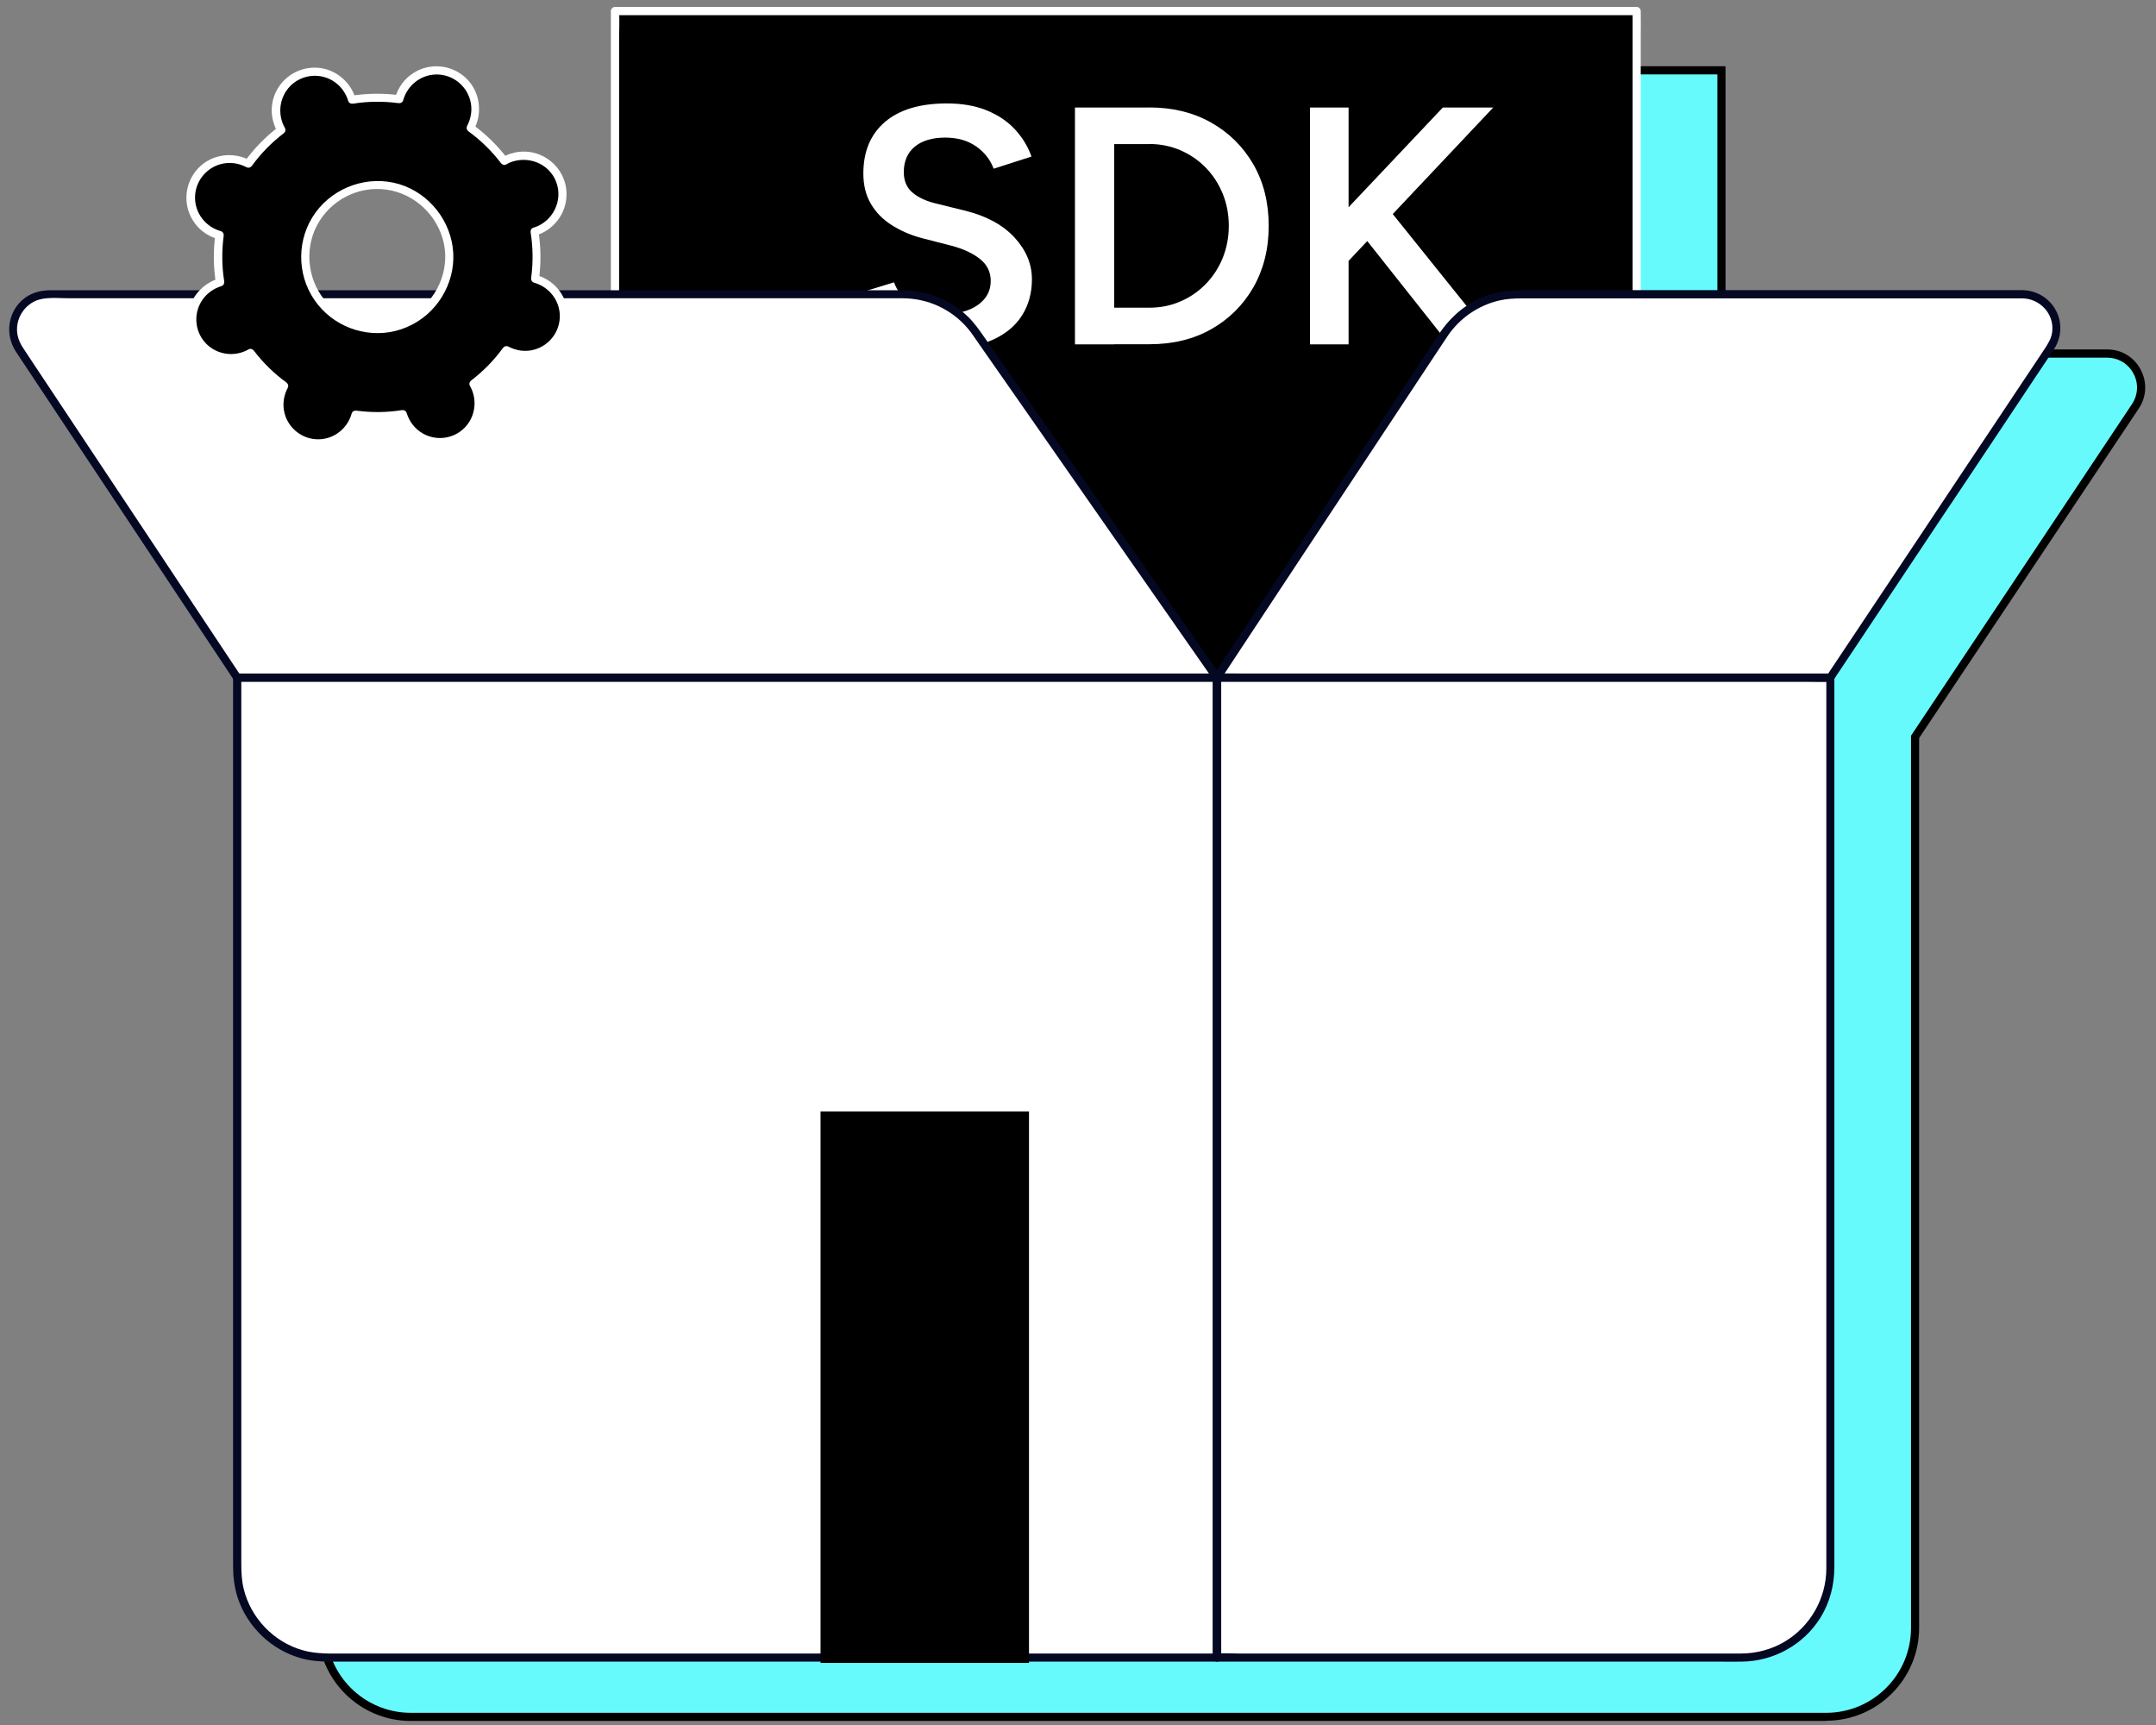 <?xml version="1.0" encoding="UTF-8"?><svg id="Layer_1" xmlns="http://www.w3.org/2000/svg" viewBox="0 0 198.88 159.13"><rect x="0" y="0" width="198.88" height="159.13" fill="#808080" stroke="none"/><defs><style>.cls-1{fill:#67fafd;}.cls-2{fill:#040822;}.cls-3{fill:#fff;}</style></defs><path class="cls-3" d="M95.12,36.03c-1.14,0-2.19-.13-3.13-.41-.95-.27-1.78-.64-2.5-1.12s-1.31-1.01-1.78-1.61c-.47-.59-.8-1.21-.98-1.86l3.56-1.09c.27.77.8,1.45,1.59,2.03.79.58,1.77.88,2.93.9,1.35,0,2.42-.28,3.21-.84.79-.56,1.19-1.3,1.19-2.21,0-.83-.33-1.51-1-2.04-.67-.53-1.56-.94-2.68-1.23l-2.68-.69c-1.02-.27-1.94-.67-2.76-1.19-.82-.52-1.47-1.17-1.93-1.96-.47-.79-.7-1.73-.7-2.81,0-2.04.67-3.62,2-4.76,1.33-1.13,3.23-1.7,5.71-1.7,1.39,0,2.62.21,3.67.64,1.05.43,1.92,1.01,2.6,1.75.69.74,1.2,1.58,1.53,2.51l-3.49,1.12c-.31-.83-.85-1.52-1.62-2.06-.77-.54-1.73-.81-2.87-.81s-2.12.28-2.79.84-1.01,1.34-1.01,2.34c0,.81.27,1.44.8,1.89s1.25.79,2.17,1.01l2.68.66c1.95.48,3.47,1.3,4.55,2.46,1.08,1.17,1.62,2.45,1.62,3.87,0,1.25-.3,2.35-.9,3.31-.6.96-1.49,1.71-2.67,2.25-1.18.54-2.6.81-4.29.81Z"/><path class="cls-3" d="M106.97,35.66V13.82h3.62v21.84h-3.62ZM109.31,17.19v-3.37h4.52v3.37h-4.52ZM109.31,35.66v-3.37h4.52v3.37h-4.52ZM113.83,35.66v-3.37c1.02,0,1.98-.19,2.87-.58.89-.38,1.67-.92,2.34-1.61s1.19-1.49,1.56-2.4c.37-.92.56-1.9.56-2.96s-.19-2.05-.56-2.96c-.37-.91-.89-1.71-1.56-2.4s-1.45-1.22-2.34-1.61c-.89-.38-1.85-.58-2.87-.58v-3.37c2.14,0,4.04.46,5.69,1.39,1.65.93,2.95,2.21,3.9,3.85.95,1.64,1.42,3.54,1.42,5.68s-.47,4-1.4,5.65c-.94,1.64-2.23,2.93-3.88,3.87-1.65.94-3.56,1.4-5.72,1.4Z"/><path class="cls-3" d="M128.65,35.66V13.82h3.56v21.84h-3.56ZM130.9,29.36l-.72-4.18,10.73-11.35h4.65l-14.66,15.54ZM141.47,35.66l-8.8-11.11,2.56-2.21,10.7,13.32h-4.46Z"/><path class="cls-1" d="M48.29,32.61H12.27c-2.59,0-4.14,2.89-2.71,5.05l20.13,30.31v82.19c0,4.53,3.67,8.2,8.2,8.2h130.57c4.53,0,8.2-3.67,8.2-8.2v-82.19l20.32-30.49c1.39-2.08-.1-4.87-2.61-4.87h-35.58V6.48h-94.25v26.12h-5.37"/><path d="M168.46,158.73H37.89c-4.73,0-8.57-3.85-8.57-8.57v-82.07l-20.07-30.22c-.75-1.13-.82-2.52-.17-3.72.64-1.2,1.84-1.91,3.2-1.91h36.02v.75H12.27c-1.08,0-2.02.57-2.53,1.52-.51.95-.46,2.05.14,2.95l20.19,30.4v82.3c0,4.31,3.51,7.82,7.82,7.82h130.57c4.31,0,7.82-3.51,7.82-7.82v-82.3l.06-.09,20.32-30.49c.57-.86.63-1.92.14-2.83s-1.4-1.46-2.43-1.46h-35.95V6.86h-93.5v26.12h-5.75v-.75h5V6.11h95v26.12h35.2c1.32,0,2.47.69,3.09,1.85s.56,2.51-.17,3.6l-20.26,30.39v82.07c0,4.73-3.85,8.57-8.57,8.57Z"/><rect x="56.73" y="1.01" width="94.25" height="61.48"/><path class="cls-3" d="M150.98,62.12H56.73l.38.38V3.51c0-.79.05-1.6,0-2.39,0-.03,0-.07,0-.1l-.38.38h94.25l-.38-.38v58.99c0,.8-.02,1.59,0,2.39,0,.03,0,.07,0,.1,0,.48.75.48.75,0V3.51c0-.8.02-1.59,0-2.39,0-.03,0-.07,0-.1,0-.2-.17-.38-.38-.38H56.73c-.2,0-.38.17-.38.38v58.99c0,.8-.02,1.59,0,2.39,0,.03,0,.07,0,.1,0,.2.17.38.38.38h94.25c.48,0,.48-.75,0-.75Z"/><path class="cls-3" d="M87.3,32.13c-1.14,0-2.19-.13-3.13-.41-.95-.27-1.78-.64-2.5-1.12s-1.31-1.01-1.78-1.61c-.47-.59-.8-1.21-.98-1.86l3.56-1.09c.27.77.8,1.45,1.59,2.03.79.58,1.77.88,2.93.9,1.35,0,2.42-.28,3.21-.84.79-.56,1.19-1.3,1.19-2.21,0-.83-.33-1.51-1-2.04-.67-.53-1.56-.94-2.68-1.23l-2.68-.69c-1.02-.27-1.94-.67-2.76-1.19-.82-.52-1.47-1.17-1.93-1.96-.47-.79-.7-1.73-.7-2.81,0-2.04.67-3.62,2-4.76,1.33-1.13,3.23-1.7,5.71-1.7,1.39,0,2.62.21,3.67.64,1.05.43,1.92,1.01,2.6,1.75.69.74,1.2,1.58,1.53,2.51l-3.49,1.12c-.31-.83-.85-1.52-1.62-2.06-.77-.54-1.73-.81-2.87-.81s-2.12.28-2.79.84-1.01,1.34-1.01,2.34c0,.81.27,1.44.8,1.89s1.25.79,2.17,1.01l2.68.66c1.95.48,3.47,1.3,4.55,2.46,1.08,1.17,1.62,2.45,1.62,3.87,0,1.25-.3,2.35-.9,3.31-.6.96-1.49,1.71-2.67,2.25-1.18.54-2.6.81-4.29.81Z"/><path class="cls-3" d="M99.16,31.75V9.92h3.62v21.84h-3.62ZM101.5,13.29v-3.37h4.52v3.37h-4.52ZM101.5,31.75v-3.37h4.52v3.37h-4.52ZM106.02,31.75v-3.37c1.02,0,1.98-.19,2.87-.58.89-.38,1.67-.92,2.34-1.61s1.19-1.49,1.56-2.4c.37-.92.56-1.9.56-2.96s-.19-2.05-.56-2.96c-.37-.91-.89-1.71-1.56-2.4s-1.45-1.22-2.34-1.61c-.89-.38-1.85-.58-2.87-.58v-3.37c2.14,0,4.04.46,5.69,1.39,1.65.93,2.95,2.21,3.9,3.85.95,1.64,1.42,3.54,1.42,5.68s-.47,4-1.4,5.65c-.94,1.64-2.23,2.93-3.88,3.87-1.65.94-3.56,1.4-5.72,1.4Z"/><path class="cls-3" d="M120.84,31.75V9.92h3.56v21.84h-3.56ZM123.08,25.45l-.72-4.18,10.73-11.35h4.65l-14.66,15.54ZM133.66,31.75l-8.8-11.11,2.56-2.21,10.7,13.32h-4.46Z"/><path class="cls-3" d="M21.88,62.49h90.39v90.39H30.08c-4.52,0-8.2-3.67-8.2-8.2V62.49h0Z"/><path class="cls-2" d="M112.26,152.51h-8.76c-3.14,0-6.28,0-9.41,0H31.88c-1.34,0-2.69.07-3.99-.31-2.66-.77-4.75-2.96-5.41-5.65-.18-.74-.22-1.48-.22-2.24V62.49l-.38.38h90.39l-.38-.38v90.39c0,.48.75.48.75,0V62.49c0-.2-.17-.38-.38-.38H21.88c-.2,0-.38.17-.38.38v81.9c0,1,.11,2,.42,2.96.88,2.67,3.06,4.79,5.76,5.57.88.26,1.79.34,2.71.34h81.87c.48,0,.48-.75,0-.75Z"/><path class="cls-3" d="M112.26,62.49h56.58v82.19c0,4.52-3.67,8.2-8.2,8.2h-48.38V62.49h0Z"/><path class="cls-2" d="M160.65,152.51h-46.42c-.62,0-1.26-.05-1.88,0-.03,0-.06,0-.08,0l.38.38V62.49l-.38.38h54.28c.73,0,1.48.05,2.21,0,.03,0,.06,0,.09,0l-.38-.38v81.46c0,.24,0,.49,0,.73-.01,2.74-1.47,5.32-3.83,6.73-1.21.72-2.59,1.09-4,1.1-.48,0-.48.75,0,.75,2.95-.02,5.73-1.55,7.29-4.06.87-1.4,1.28-3.02,1.28-4.66V62.49c0-.2-.17-.38-.38-.38h-54.28c-.74,0-1.47-.02-2.21,0-.03,0-.06,0-.09,0-.2,0-.38.17-.38.38v90.39c0,.2.17.38.38.38h46.42c.63,0,1.26.02,1.88,0,.03,0,.06,0,.08,0,.48,0,.48-.75,0-.75Z"/><path class="cls-3" d="M21.88,62.49L1.75,32.18c-1.44-2.16.11-5.05,2.71-5.05h78.85c2.68,0,5.19,1.31,6.72,3.51l22.24,31.86H21.88Z"/><path class="cls-2" d="M22.2,62.31c-.81-1.21-1.61-2.43-2.42-3.64l-5.62-8.47c-2.13-3.2-4.26-6.41-6.39-9.61-1.56-2.35-3.13-4.71-4.69-7.06-.32-.49-.65-.98-.97-1.47s-.55-1.07-.54-1.69c0-1.12.69-2.17,1.71-2.62.88-.39,2.09-.24,3.03-.24h74.29c.89,0,1.78,0,2.66,0,2.32,0,4.53,1.02,6.02,2.79.35.41.64.87.95,1.31,1.38,1.98,2.76,3.96,4.14,5.93,2.11,3.03,4.23,6.06,6.34,9.09l6.4,9.17,4.21,6.03c.2.28.4.57.59.85l.32-.56H21.88c-.48,0-.48.75,0,.75h90.39c.27,0,.49-.33.32-.56-.8-1.14-1.59-2.28-2.39-3.43l-5.67-8.12c-2.23-3.2-4.47-6.4-6.7-9.59-1.82-2.61-3.65-5.22-5.47-7.83l-1.57-2.25c-.46-.65-.9-1.3-1.48-1.86-1.61-1.58-3.8-2.45-6.05-2.46-.29,0-.57,0-.86,0H4.73c-.88,0-1.73.18-2.45.72-1.55,1.18-1.87,3.34-.81,4.95.98,1.49,1.98,2.97,2.96,4.46,1.96,2.96,3.93,5.91,5.89,8.87,2.1,3.16,4.2,6.33,6.3,9.49l4.31,6.49c.21.31.41.62.62.94.27.4.92.03.65-.38Z"/><path class="cls-3" d="M112.26,62.49l20.93-31.68c1.52-2.3,4.09-3.68,6.84-3.68h46.52c2.5,0,4,2.79,2.61,4.87l-20.32,30.49h-56.58Z"/><path class="cls-2" d="M112.59,62.68c.5-.76,1.01-1.53,1.51-2.29l3.79-5.74,4.97-7.52,5-7.56,3.92-5.93c.58-.87,1.15-1.74,1.73-2.61,1.11-1.66,2.82-2.85,4.77-3.31.69-.16,1.39-.2,2.1-.2h43.56c.87,0,1.74,0,2.61,0,1.62.02,2.93,1.41,2.76,3.04-.06.63-.38,1.13-.71,1.63l-2.6,3.9c-1.49,2.24-2.98,4.48-4.48,6.71-1.71,2.57-3.43,5.14-5.14,7.72-1.54,2.31-3.08,4.62-4.62,6.93l-2.85,4.27-.39.59.32-.19h-54.28c-.74,0-1.47-.02-2.21,0-.03,0-.06,0-.09,0-.48,0-.48.75,0,.75h56.34c.18,0,.36.02.5-.11.11-.11.19-.28.27-.4l1.61-2.41,2.77-4.16,3.5-5.25c1.25-1.88,2.5-3.76,3.76-5.63l3.55-5.32,2.86-4.3,1.75-2.62c.1-.15.2-.3.3-.46.64-.98.77-2.22.31-3.3-.55-1.3-1.82-2.13-3.23-2.15-.11,0-.22,0-.33,0h-45.48c-1.09,0-2.16.05-3.21.37-2.03.62-3.66,1.96-4.82,3.72l-1.44,2.18-2.61,3.96c-1.13,1.71-2.26,3.42-3.39,5.12-1.24,1.88-2.48,3.75-3.72,5.63l-3.61,5.46-3.1,4.69-2.15,3.25c-.26.39-.51.78-.77,1.16s.38.78.65.38Z"/><rect x="76.19" y="103.01" width="18.23" height="49.87"/><path d="M94.92,153.38h-19.23v-50.87h19.23v50.87ZM76.69,152.38h17.23v-48.87h-17.23v48.87Z"/><path d="M46.9,14.64c-.14.06-.26.13-.39.2-.89-1.18-1.94-2.2-3.11-3.05.07-.13.13-.26.19-.39.74-1.83-.15-3.92-1.99-4.65-1.83-.74-3.92.15-4.65,1.99-.05.14-.1.27-.14.41-1.43-.2-2.89-.19-4.35.05-.04-.14-.09-.28-.14-.41-.78-1.82-2.88-2.66-4.69-1.89-1.82.78-2.66,2.88-1.89,4.69.06.14.13.26.2.39-1.18.89-2.2,1.94-3.05,3.11-.13-.07-.26-.13-.39-.19-1.83-.74-3.92.15-4.65,1.99-.74,1.83.15,3.92,1.99,4.65.14.05.27.1.41.13-.2,1.43-.19,2.89.05,4.35-.14.04-.28.09-.41.14-1.82.78-2.66,2.88-1.89,4.69.78,1.82,2.88,2.66,4.69,1.89.14-.06.26-.13.39-.2.89,1.18,1.94,2.2,3.11,3.05-.07.13-.13.26-.19.39-.74,1.83.15,3.92,1.99,4.65,1.83.74,3.92-.15,4.65-1.99.05-.14.1-.27.14-.41,1.43.2,2.89.19,4.35-.05.04.14.09.28.14.41.78,1.82,2.88,2.66,4.69,1.89,1.82-.78,2.66-2.88,1.89-4.69-.06-.14-.13-.26-.2-.39,1.18-.89,2.2-1.94,3.05-3.11.13.07.26.13.39.19,1.83.74,3.92-.15,4.65-1.99.74-1.83-.15-3.92-1.99-4.65-.14-.05-.27-.1-.41-.13.2-1.43.19-2.89-.05-4.35.14-.04.28-.09.41-.14,1.82-.78,2.66-2.88,1.89-4.69-.78-1.82-2.88-2.66-4.69-1.89ZM37.4,29.81c-3.37,1.44-7.28-.13-8.72-3.5-1.44-3.37.13-7.28,3.5-8.72,3.37-1.44,7.28.13,8.72,3.5,1.44,3.37-.13,7.28-3.5,8.72Z"/><path class="cls-3" d="M46.71,14.32c-.13.06-.26.13-.39.2l.51.13c-.93-1.22-2.01-2.28-3.25-3.18l.13.51c.84-1.57.57-3.56-.74-4.79s-3.28-1.42-4.78-.49c-.87.53-1.48,1.37-1.75,2.35l.46-.26c-1.52-.21-3.04-.19-4.55.05l.46.26c-.52-1.71-2.11-2.92-3.91-2.86s-3.32,1.31-3.73,3.03c-.24.99-.07,2.02.43,2.91l.13-.51c-1.22.93-2.28,2.01-3.18,3.25l.51-.13c-1.57-.84-3.56-.57-4.79.74s-1.42,3.28-.49,4.78c.53.87,1.37,1.48,2.35,1.75l-.26-.46c-.21,1.52-.19,3.04.05,4.55l.26-.46c-1.71.52-2.92,2.11-2.86,3.91s1.31,3.32,3.03,3.73c.99.24,2.02.07,2.91-.43l-.51-.13c.93,1.22,2.01,2.28,3.25,3.18l-.13-.51c-.84,1.57-.57,3.56.74,4.79s3.28,1.42,4.78.49c.87-.53,1.48-1.37,1.75-2.35l-.46.26c1.52.21,3.04.19,4.55-.05l-.46-.26c.52,1.71,2.11,2.92,3.91,2.86s3.32-1.31,3.73-3.03c.24-.99.07-2.02-.43-2.91l-.13.51c1.22-.93,2.28-2.01,3.18-3.25l-.51.13c1.57.84,3.56.57,4.79-.74s1.42-3.28.49-4.78c-.53-.87-1.37-1.48-2.35-1.75l.26.46c.21-1.52.19-3.04-.05-4.55l-.26.46c1.66-.5,2.83-2,2.86-3.75s-1.1-3.26-2.71-3.8c-.89-.3-1.88-.26-2.74.1-.44.18-.25.91.2.72,1.67-.69,3.65.06,4.3,1.79s-.33,3.68-2.1,4.21c-.21.06-.29.26-.26.46.22,1.37.23,2.78.05,4.15-.03.2.05.4.26.46,1.39.39,2.38,1.64,2.38,3.09s-.98,2.71-2.36,3.09c-.8.22-1.64.11-2.38-.28-.19-.1-.39-.03-.51.13-.82,1.13-1.8,2.13-2.91,2.98-.16.12-.24.32-.13.51.71,1.25.52,2.84-.5,3.87s-2.61,1.23-3.85.52c-.73-.42-1.24-1.09-1.49-1.89-.06-.21-.26-.29-.46-.26-1.37.22-2.78.23-4.15.05-.2-.03-.4.05-.46.26-.39,1.39-1.64,2.38-3.09,2.38s-2.71-.98-3.09-2.36c-.22-.8-.11-1.65.28-2.38.1-.19.03-.39-.13-.51-1.13-.82-2.13-1.8-2.98-2.91-.12-.16-.32-.24-.51-.13-1.25.71-2.84.52-3.87-.5s-1.23-2.61-.52-3.85c.42-.73,1.09-1.24,1.89-1.49.21-.06.29-.26.26-.46-.22-1.37-.23-2.78-.05-4.15.03-.2-.05-.4-.26-.46-1.39-.39-2.38-1.64-2.38-3.09s.98-2.71,2.36-3.09c.8-.22,1.64-.11,2.38.28.19.1.39.03.51-.13.82-1.13,1.8-2.13,2.91-2.98.16-.12.24-.32.13-.51-.71-1.25-.52-2.84.5-3.87s2.61-1.23,3.85-.52c.73.42,1.24,1.09,1.49,1.89.06.21.26.29.46.26,1.37-.22,2.78-.23,4.15-.05.2.03.4-.05.46-.26.39-1.39,1.64-2.38,3.09-2.38s2.71.98,3.09,2.36c.22.8.11,1.64-.28,2.38-.1.19-.03.39.13.51,1.13.82,2.13,1.8,2.98,2.91.12.16.32.24.51.13.13-.07.25-.14.39-.2.44-.2.06-.84-.38-.65Z"/><path class="cls-3" d="M37.3,29.45c-2.42,1.02-5.26.47-7.07-1.45s-2.22-4.87-.99-7.21,3.82-3.67,6.42-3.3,4.76,2.4,5.29,5c.59,2.91-1.04,5.83-3.73,7-.44.19-.06.84.38.65,2.65-1.15,4.37-3.91,4.21-6.81s-2.19-5.51-5-6.35-5.96.23-7.7,2.62-1.76,5.65-.11,8.06,4.64,3.55,7.46,2.87c.36-.09.71-.21,1.05-.35.19-.08.32-.25.26-.46-.05-.18-.27-.34-.46-.26Z"/></svg>